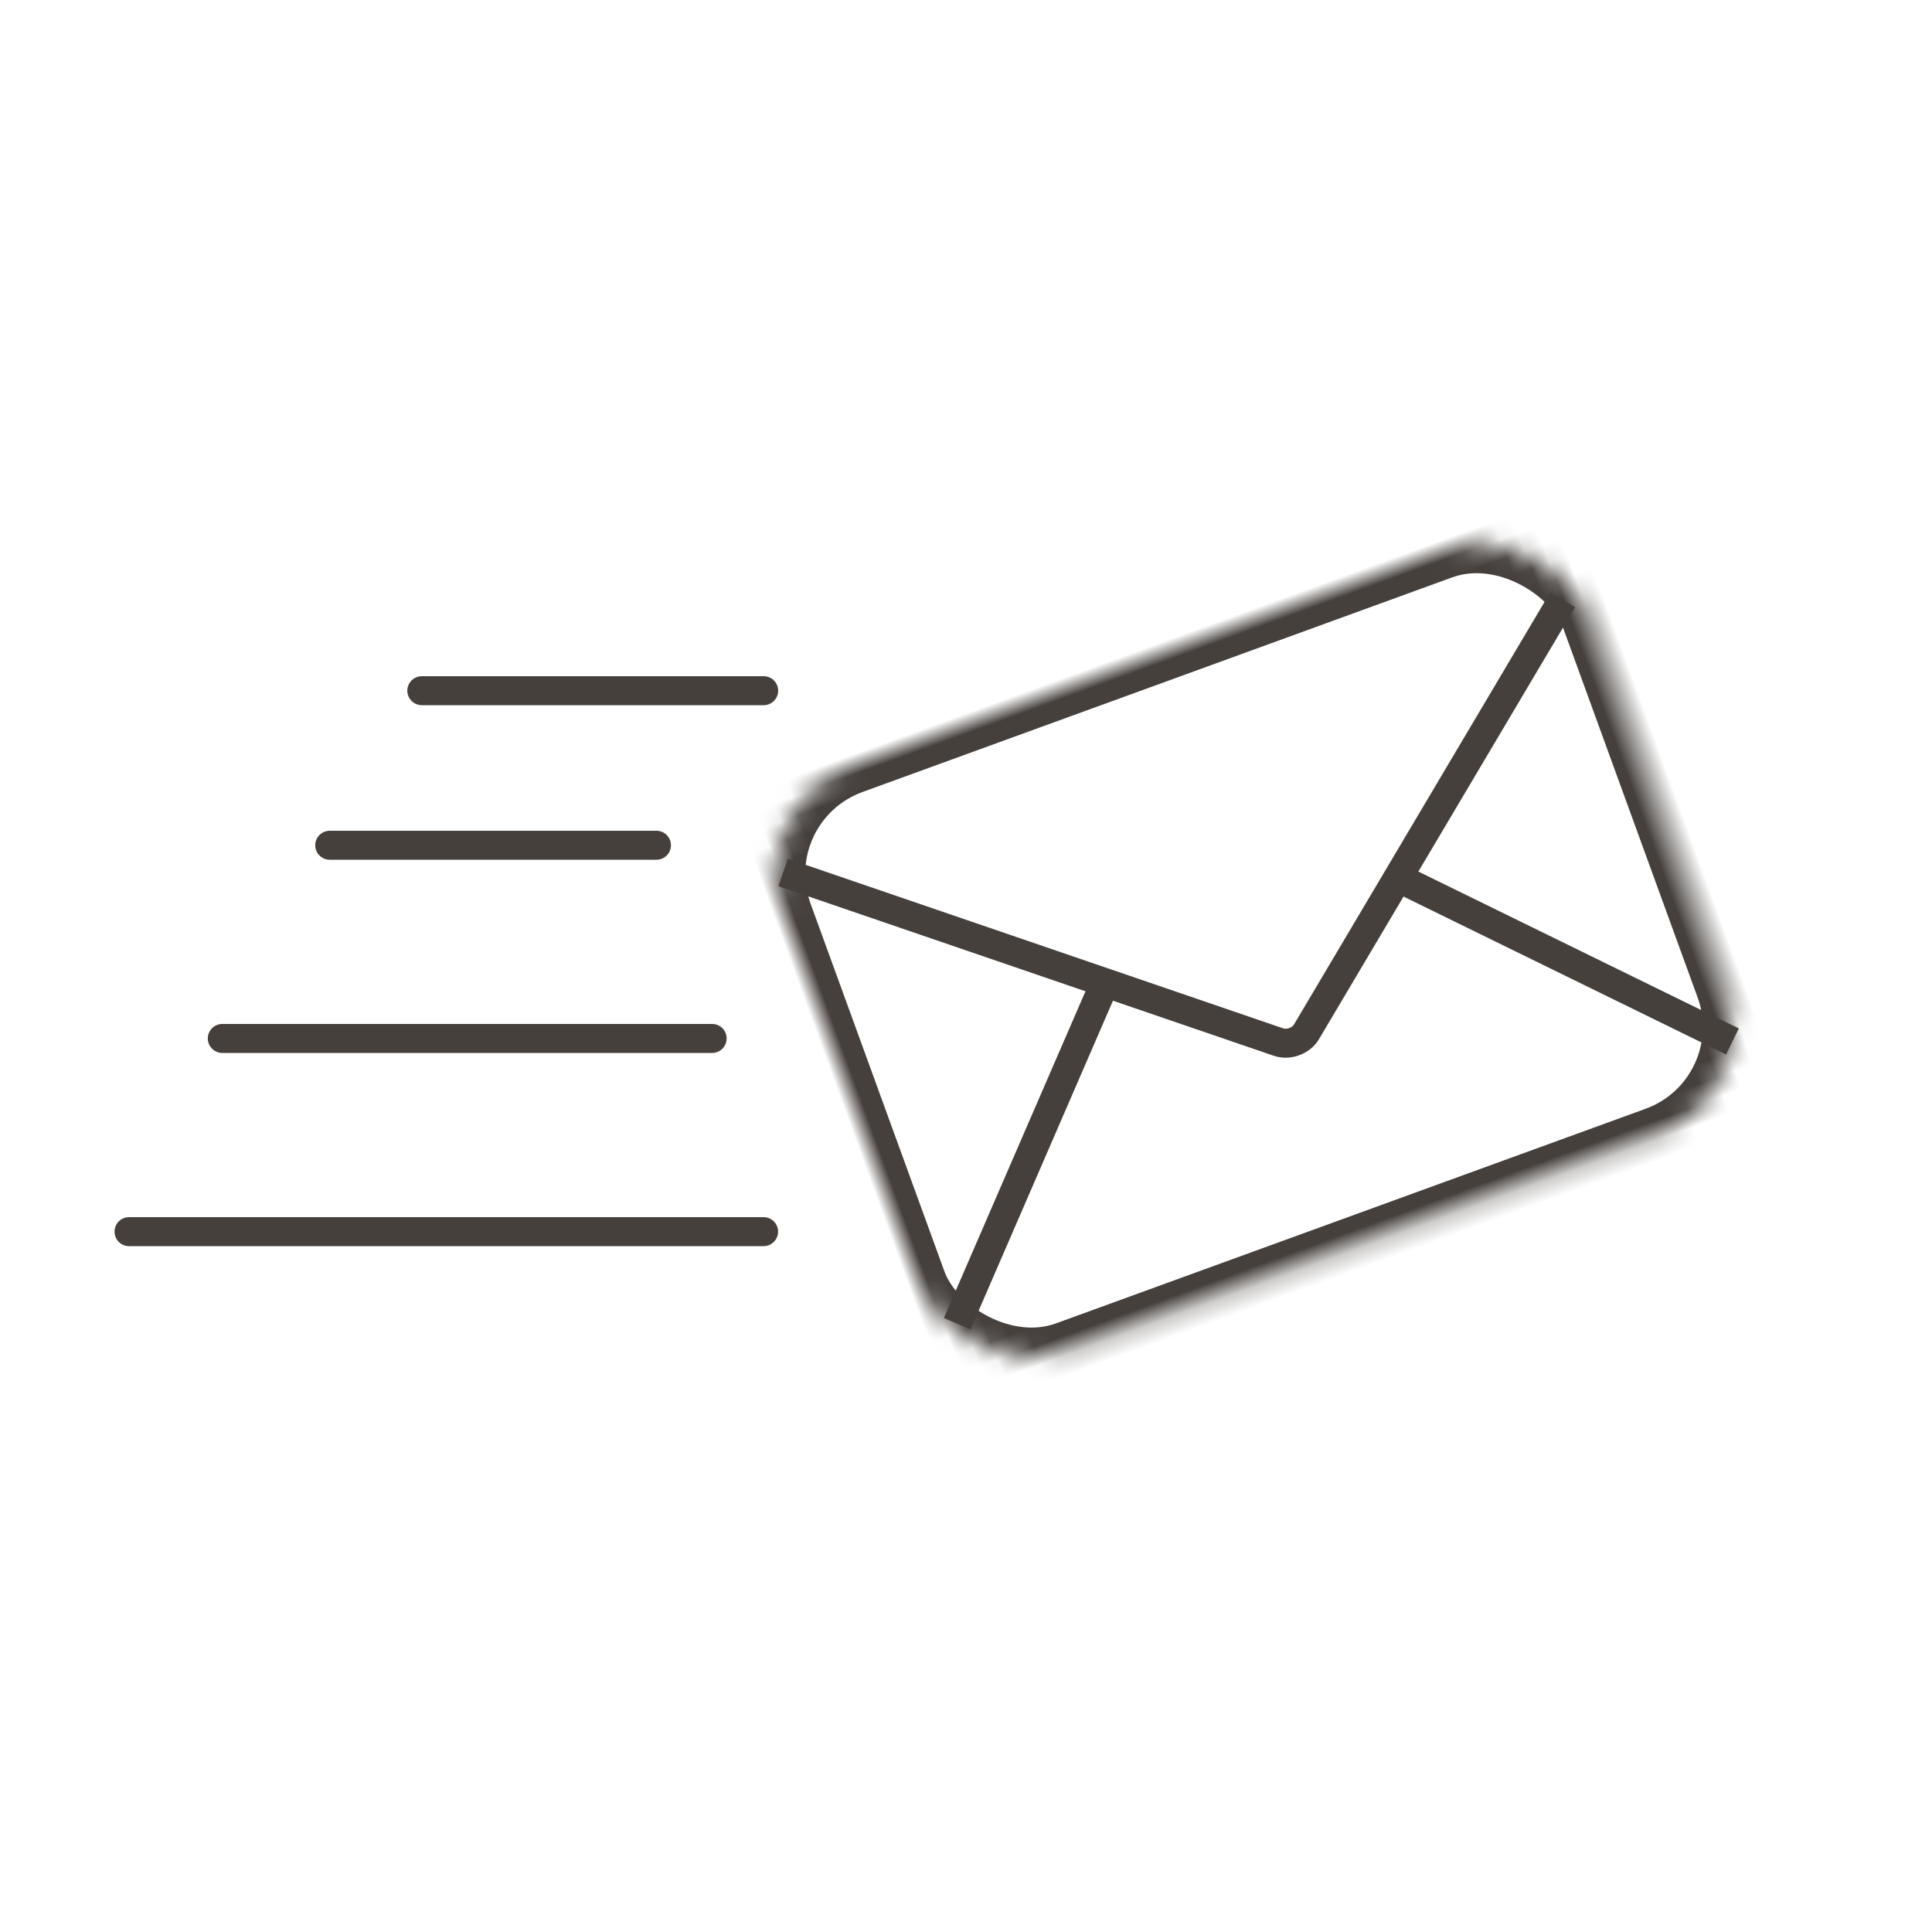 <?xml version="1.0" encoding="UTF-8"?>
<svg width="100px" height="100px" viewBox="0 0 100 100" version="1.1" xmlns="http://www.w3.org/2000/svg" xmlns:xlink="http://www.w3.org/1999/xlink">
    <!-- Generator: Sketch 42 (36781) - http://www.bohemiancoding.com/sketch -->
    <title>picto-send-mail</title>
    <desc>Created with Sketch.</desc>
    <defs>
        <rect id="path-1" x="3.03401748e-12" y="-1.59872116e-13" width="44.484" height="32.27" rx="6"></rect>
        <mask id="mask-2" maskContentUnits="userSpaceOnUse" maskUnits="objectBoundingBox" x="0" y="0" width="44.484" height="32.27" fill="white">
            <use xlink:href="#path-1"></use>
        </mask>
    </defs>
    <g id="아이콘" stroke="none" stroke-width="1" fill="none" fill-rule="evenodd">
        <g id="picto-send-mail" stroke="#45403C">
            <g id="Group-21-Copy-5" transform="translate(6, 26)">
                <path d="M0.678,37.75 L33.524,37.75" id="Line" stroke-width="1.5" stroke-linecap="round"></path>
                <path d="M5.506,27.75 L30.861,27.75" id="Line-Copy-14" stroke-width="1.5" stroke-linecap="round"></path>
                <path d="M11.066,17.75 L27.978,17.75" id="Line-Copy-15" stroke-width="1.5" stroke-linecap="round"></path>
                <path d="M15.833,9.75 L33.528,9.75" id="Line-Copy-16" stroke-width="1.5" stroke-linecap="round"></path>
                <g id="Group-20" transform="translate(59.276, 23.447) rotate(-20) translate(-59.276, -23.447) translate(36.776, 6.947)">
                    <use id="Rectangle-18" mask="url(#mask-2)" stroke-width="3" xlink:href="#path-1"></use>
                    <path d="M0.719,4.008 L21.806,21.025 C22.236,21.372 22.929,21.371 23.352,21.024 L43.457,4.547" id="Path-27" stroke-width="1.5"></path>
                    <path d="M13.886,15.632 L1.711,28.494" id="Line" stroke-width="1.5" stroke-linecap="square"></path>
                    <path d="M43.44,15.632 L31.058,28.494" id="Line" stroke-width="1.5" stroke-linecap="square" transform="translate(37.218, 21.971) scale(-1, 1) translate(-37.218, -21.971) "></path>
                </g>
            </g>
        </g>
    </g>
</svg>